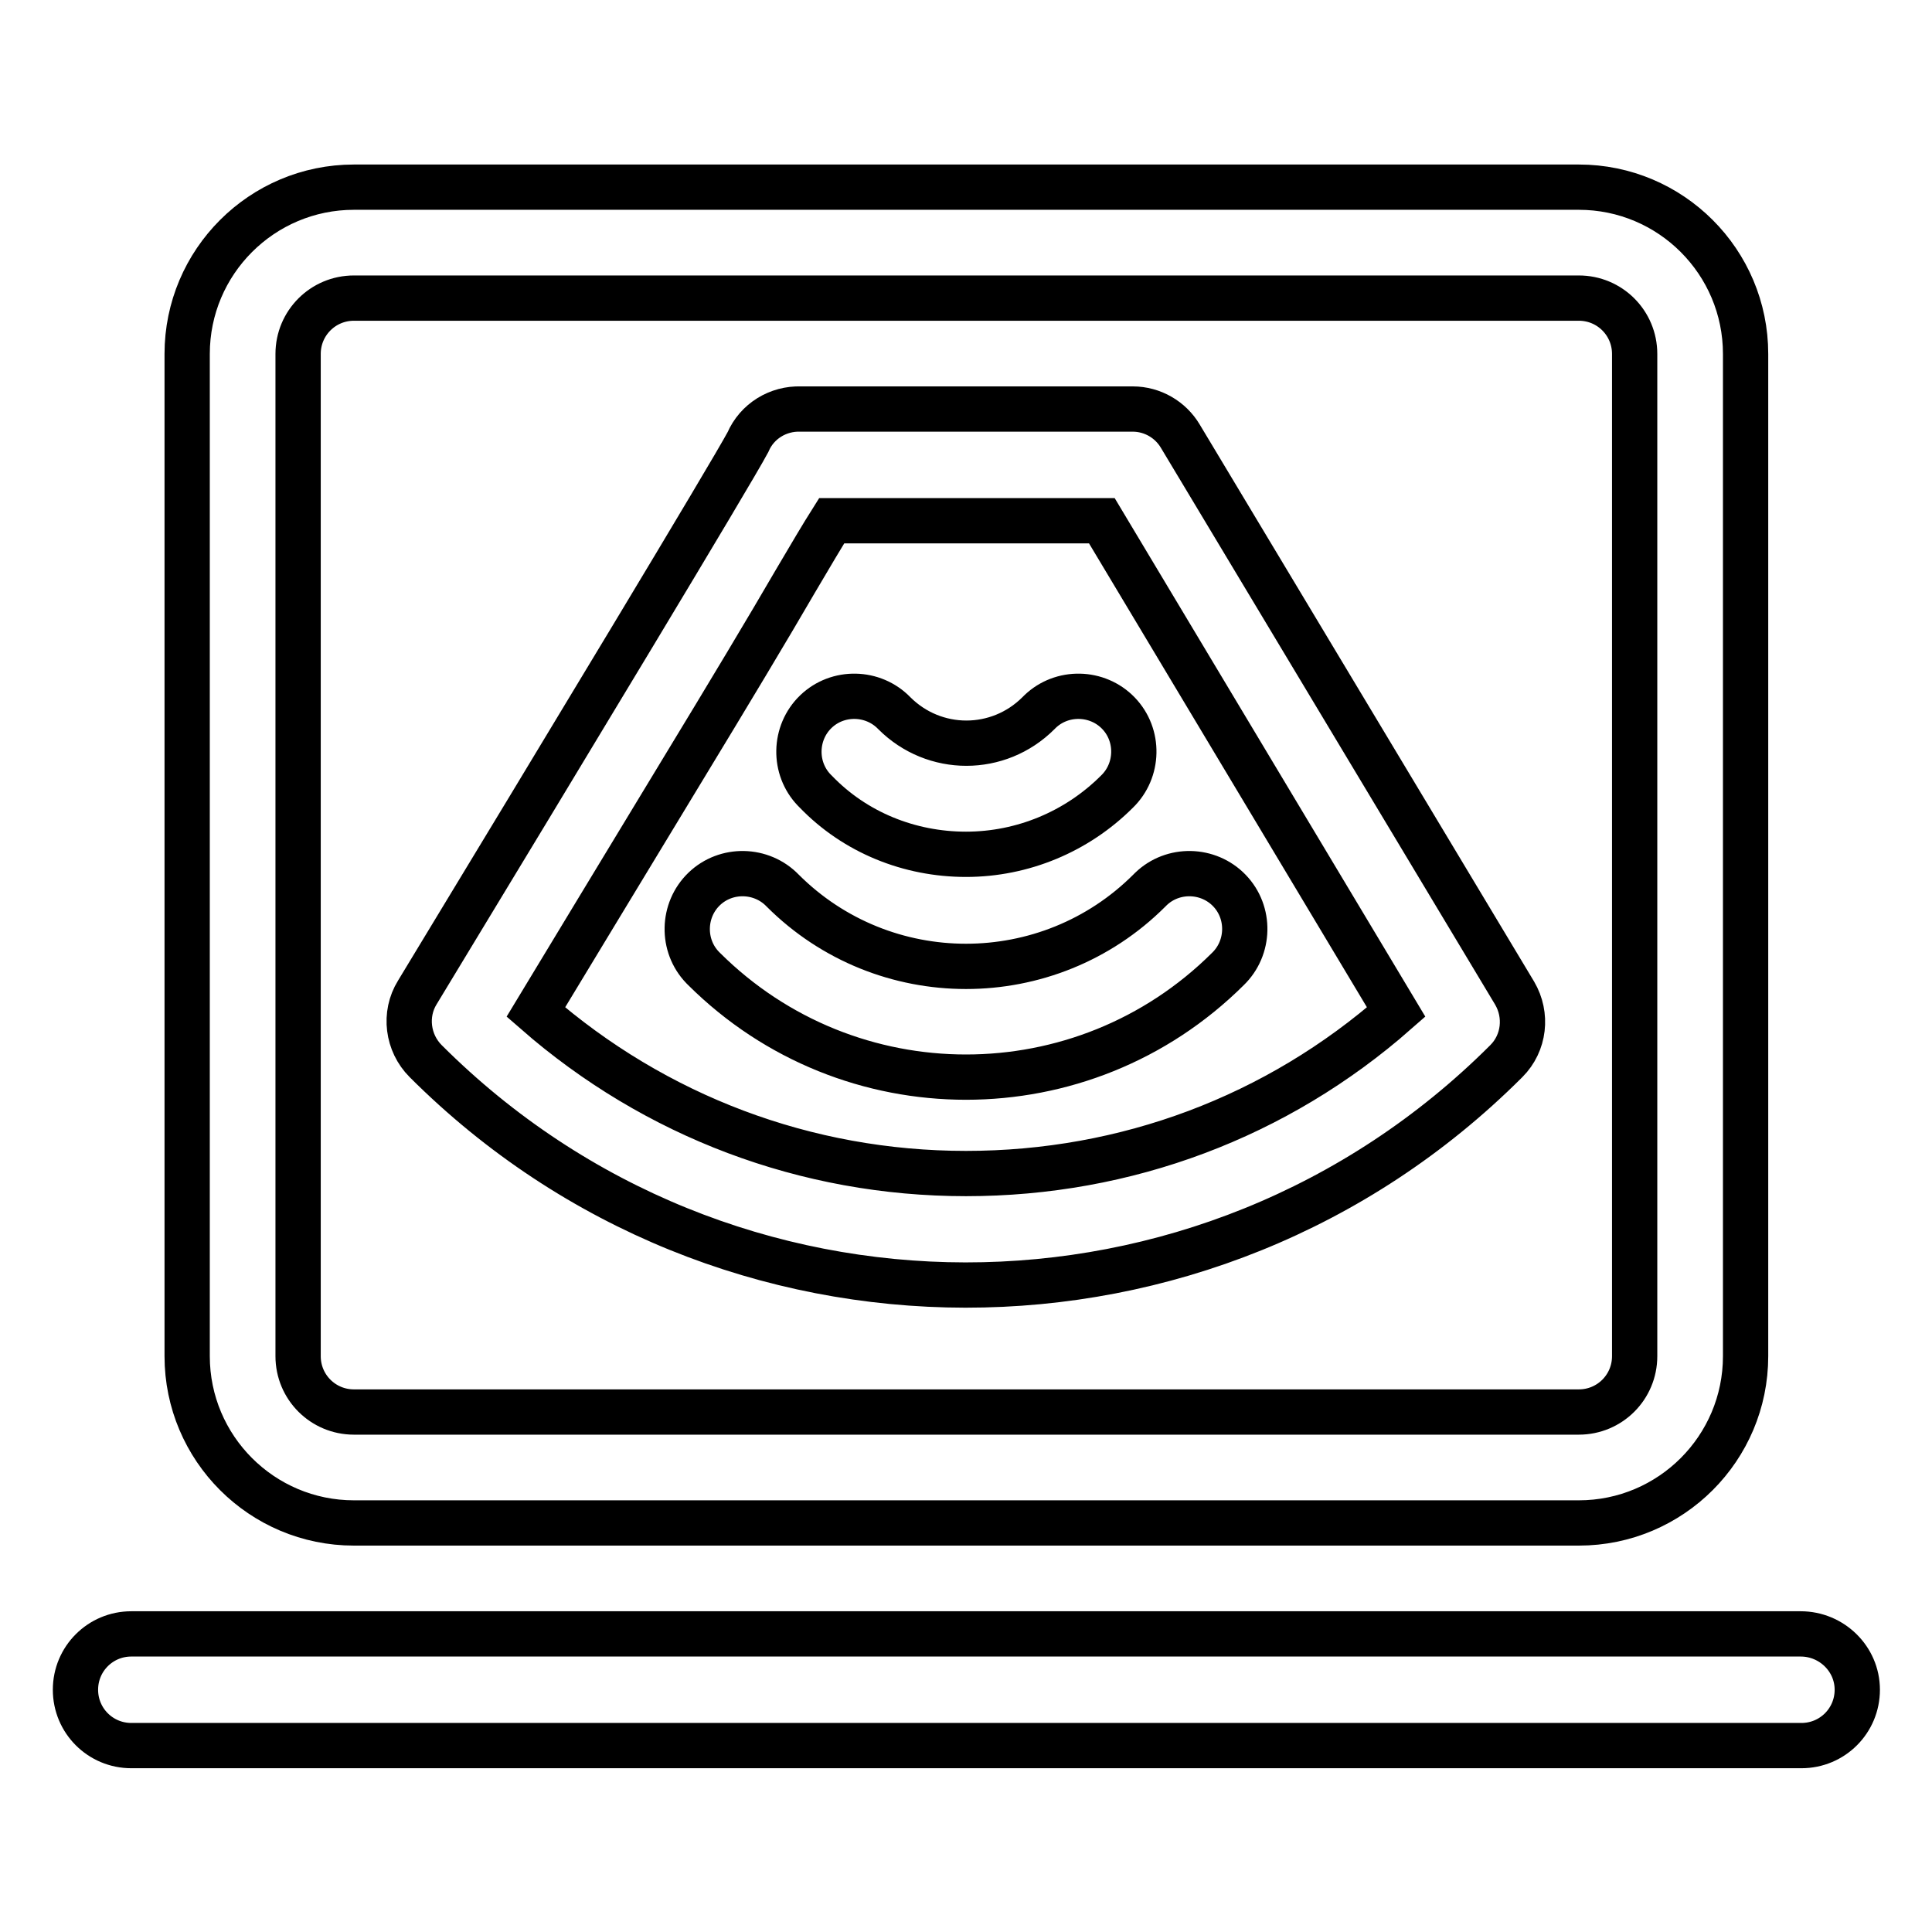 <?xml version="1.0" encoding="utf-8"?>
<!-- Svg Vector Icons : http://www.onlinewebfonts.com/icon -->
<!DOCTYPE svg PUBLIC "-//W3C//DTD SVG 1.1//EN" "http://www.w3.org/Graphics/SVG/1.1/DTD/svg11.dtd">
<svg version="1.1" xmlns="http://www.w3.org/2000/svg" xmlns:xlink="http://www.w3.org/1999/xlink" x="0px" y="0px" viewBox="0 0 256 256" enable-background="new 0 0 256 256" xml:space="preserve">
<g> <path stroke-width="6" fill-opacity="0" stroke="#000000"  d="M24.8,46.9v132.8c0,12.2,9.9,22.1,22.1,22.1h162.3c12.2,0,22.1-9.9,22.1-22.1V46.9 c0-12.2-9.9-22.1-22.1-22.1H46.9C34.7,24.8,24.8,34.7,24.8,46.9z M39.5,46.9c0-4.1,3.3-7.4,7.4-7.4h162.3c4.1,0,7.4,3.3,7.4,7.4 v132.8c0,4.1-3.3,7.4-7.4,7.4H46.9c-4.1,0-7.4-3.3-7.4-7.4V46.9z M238.6,216.5H17.4c-4.1,0-7.4,3.3-7.4,7.4s3.3,7.4,7.4,7.4h221.3 c4.1,0,7.4-3.3,7.4-7.4S242.7,216.5,238.6,216.5z M56.4,140.6c39.5,39.5,103.5,39.6,143.1,0.1c0,0,0.1-0.1,0.1-0.1 c2.4-2.4,2.8-6.1,1.1-9l-44.3-73.8c-1.3-2.2-3.7-3.6-6.3-3.6h-44c-3-0.1-5.8,1.6-7,4.4C96.8,62.9,75,99,55.3,131.5 C53.5,134.4,54,138.2,56.4,140.6z M90.2,102.4c6.5-10.7,11.6-19.2,15.2-25.4c2-3.4,3.6-6.1,4.8-8h35.8l39,65.1 c-15.8,13.9-35.8,21.4-57,21.4c-21.2,0-41.2-7.6-57-21.4C75.1,127.3,82.7,114.8,90.2,102.4L90.2,102.4z M128,113.2 c7.5,0,14.7-3,20-8.3c2.9-2.8,3-7.5,0.2-10.4c-2.8-2.9-7.5-3-10.4-0.2c0,0-0.1,0.1-0.2,0.2c-5.3,5.3-13.8,5.3-19.1,0 c-2.8-2.9-7.5-3-10.4-0.2c-2.9,2.8-3,7.5-0.2,10.4c0.1,0.1,0.1,0.1,0.2,0.2C113.3,110.3,120.5,113.2,128,113.2z M162.7,128.4 c2.9-2.8,3-7.5,0.2-10.4s-7.5-3-10.4-0.2c0,0-0.1,0.1-0.2,0.2c-13.4,13.4-35.2,13.4-48.6,0c-2.8-2.9-7.5-3-10.4-0.2 c-2.9,2.8-3,7.5-0.2,10.4c0.1,0.1,0.1,0.1,0.2,0.2C112.5,147.5,143.5,147.5,162.7,128.4z"/></g>
</svg>